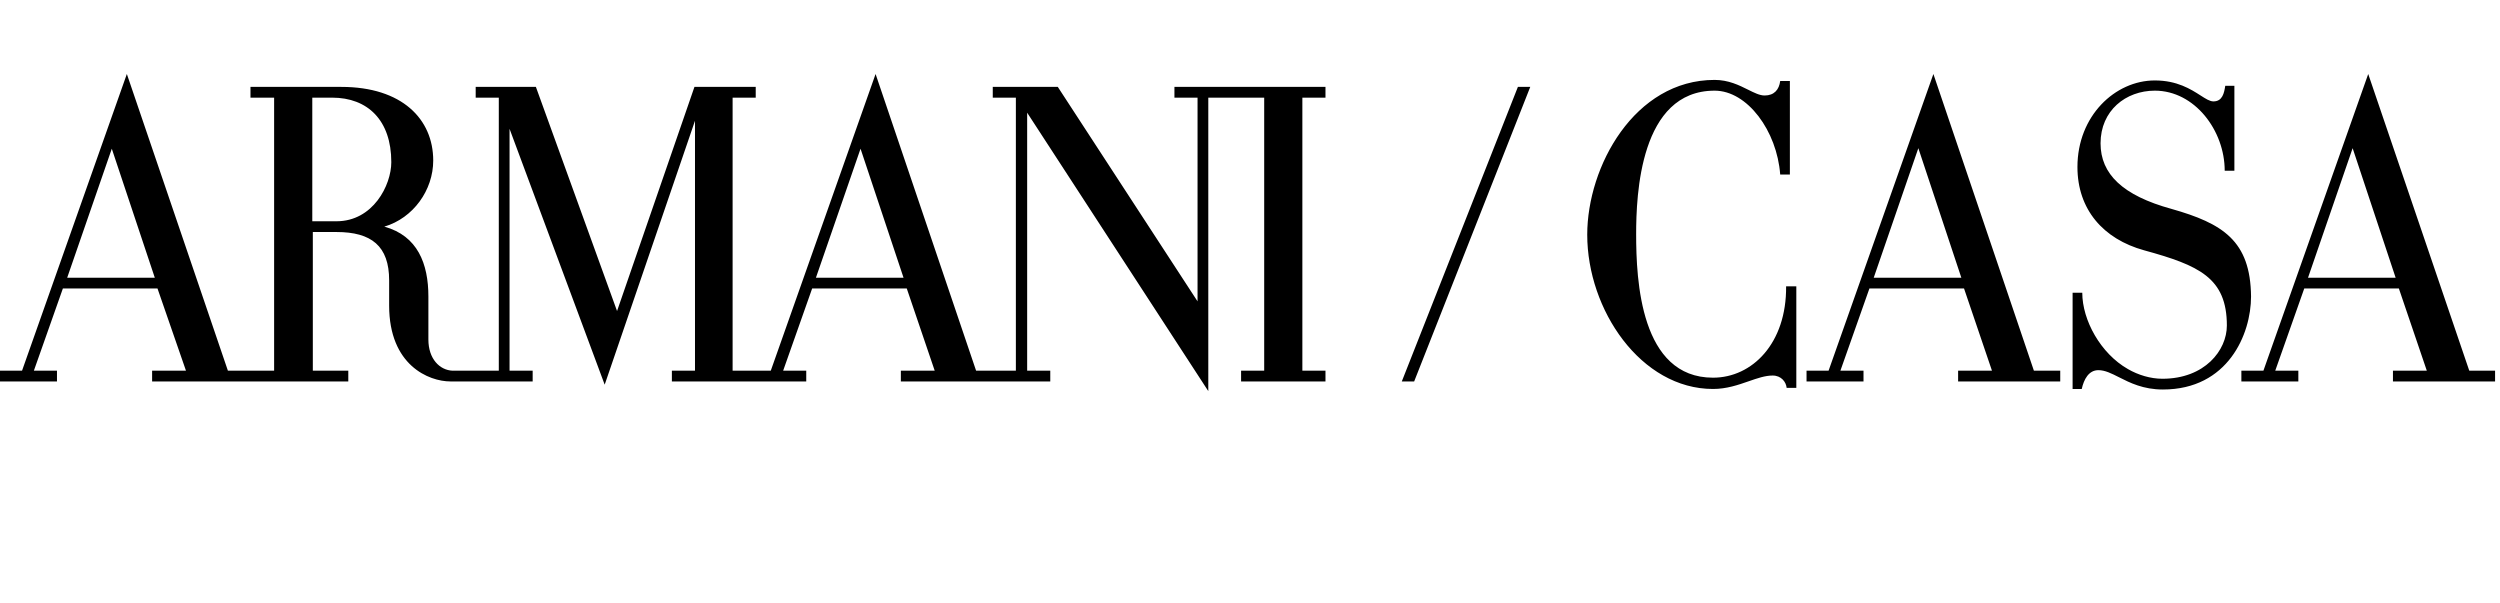 <svg width="473" height="114" viewBox="0 0 473 114" fill="none" xmlns="http://www.w3.org/2000/svg">
<path fill-rule="evenodd" clip-rule="evenodd" d="M222.203 18.475H226.576V57.017L200.136 16.441H187.831V18.475H192.203V70.136H184.678L165.661 14L145.831 70.136H138.61V18.475H142.983V16.441H131.39L116.746 58.847L101.39 16.441H90V18.475H94.373V70.136H85.627C83.186 70.034 81.051 67.898 81.051 64.237V56.102C81.051 49.898 79.017 44.61 72.712 42.881C78.203 41.254 81.966 35.966 81.966 30.373C81.966 22.542 76.068 16.441 64.576 16.441H47.39V18.475H51.864V70.136H43.119L24 14L4.169 70.136H0V72.169H10.78V70.136H6.407L11.898 54.576H29.797L35.186 70.136H28.78V72.169H65.898V70.136H59.186V43.898H63.661C70.271 43.898 73.627 46.542 73.627 53.051V57.831C73.627 69.119 81.153 72.169 85.22 72.169H100.78V70.136H96.407V24.373L114.407 72.78L131.492 22.848V70.136H127.119V72.169H152.542V70.136H148.17L153.661 54.576H171.559L176.847 70.136H170.441V72.169H198.712V70.136H194.339V21.322L228.61 74V18.475H239.186V70.136H234.814V72.169H250.78V70.136H246.407V18.475H250.78V16.441H222.203V18.475ZM12.712 52.542L21.152 28.136L29.288 52.542H12.712ZM63.661 41.864H59.085V18.475H62.847C69.559 18.475 74.034 22.746 74.034 30.678C74.034 35.051 70.576 41.864 63.661 41.864ZM154.373 52.542L162.814 28.136L170.949 52.542H154.373ZM448.068 14L467.186 70.136H472.068V72.169H452.746V70.136H459.153L453.864 54.576H435.966L430.475 70.136H434.847V72.169H424.068V70.136H428.237L448.068 14ZM445.119 28.034L436.678 52.542H453.254L445.119 28.034ZM267.559 72.169H265.22L287.186 16.441H289.525L267.559 72.169ZM309.559 44.305C309.559 53.051 310.373 71.458 324.102 71.458C331.525 71.458 338.034 64.949 337.932 54.17H339.864V73.39H338.034C337.932 72.271 337.017 71.051 335.39 71.051C333.969 71.051 332.485 71.568 330.856 72.135C328.872 72.827 326.671 73.593 324.102 73.593C310.475 73.593 300.305 58.644 300.305 44.407C300.305 31.492 309.254 15.119 324.407 15.119C327.028 15.119 329.056 16.131 330.736 16.969C331.924 17.562 332.938 18.068 333.864 18.068C335.695 18.068 336.61 16.949 336.814 15.322H338.644V33.017H336.814C336.203 24.78 330.61 17.153 324.407 17.153C310.271 17.153 309.559 36.882 309.559 44.305ZM365.797 14L345.966 70.136H341.797V72.169H352.576V70.136H348.203L353.695 54.576H371.593L376.881 70.136H370.475V72.169H389.797V70.136H384.814L365.797 14ZM354.509 52.542L362.949 28.034L371.085 52.542H354.509ZM397.424 27.119C397.424 32.915 401.593 36.983 410.848 39.525C420.509 42.271 425.797 45.525 425.898 56.102C425.898 63.22 421.526 73.695 409.22 73.695C405.502 73.695 402.986 72.421 400.922 71.377C399.486 70.65 398.269 70.034 397.017 70.034C395.187 70.034 394.271 71.763 393.865 73.593H392.136V55.39H393.966C393.966 60.576 397.424 66.881 402.61 69.831C404.542 70.949 406.881 71.661 409.119 71.661C417.153 71.661 421.322 66.271 421.322 61.593C421.322 52.542 416.034 50.203 405.661 47.356C397.932 45.22 393.051 39.627 393.051 31.593C393.051 21.932 400.17 15.22 407.695 15.22C411.908 15.22 414.502 16.882 416.331 18.054C417.328 18.693 418.098 19.186 418.78 19.186C420.509 19.186 420.814 17.559 421.017 16.237H422.746V32.305H420.915C420.915 24.678 415.22 17.152 407.695 17.152C402.203 17.152 397.424 20.915 397.424 27.119Z" fill="black"/>
</svg>
